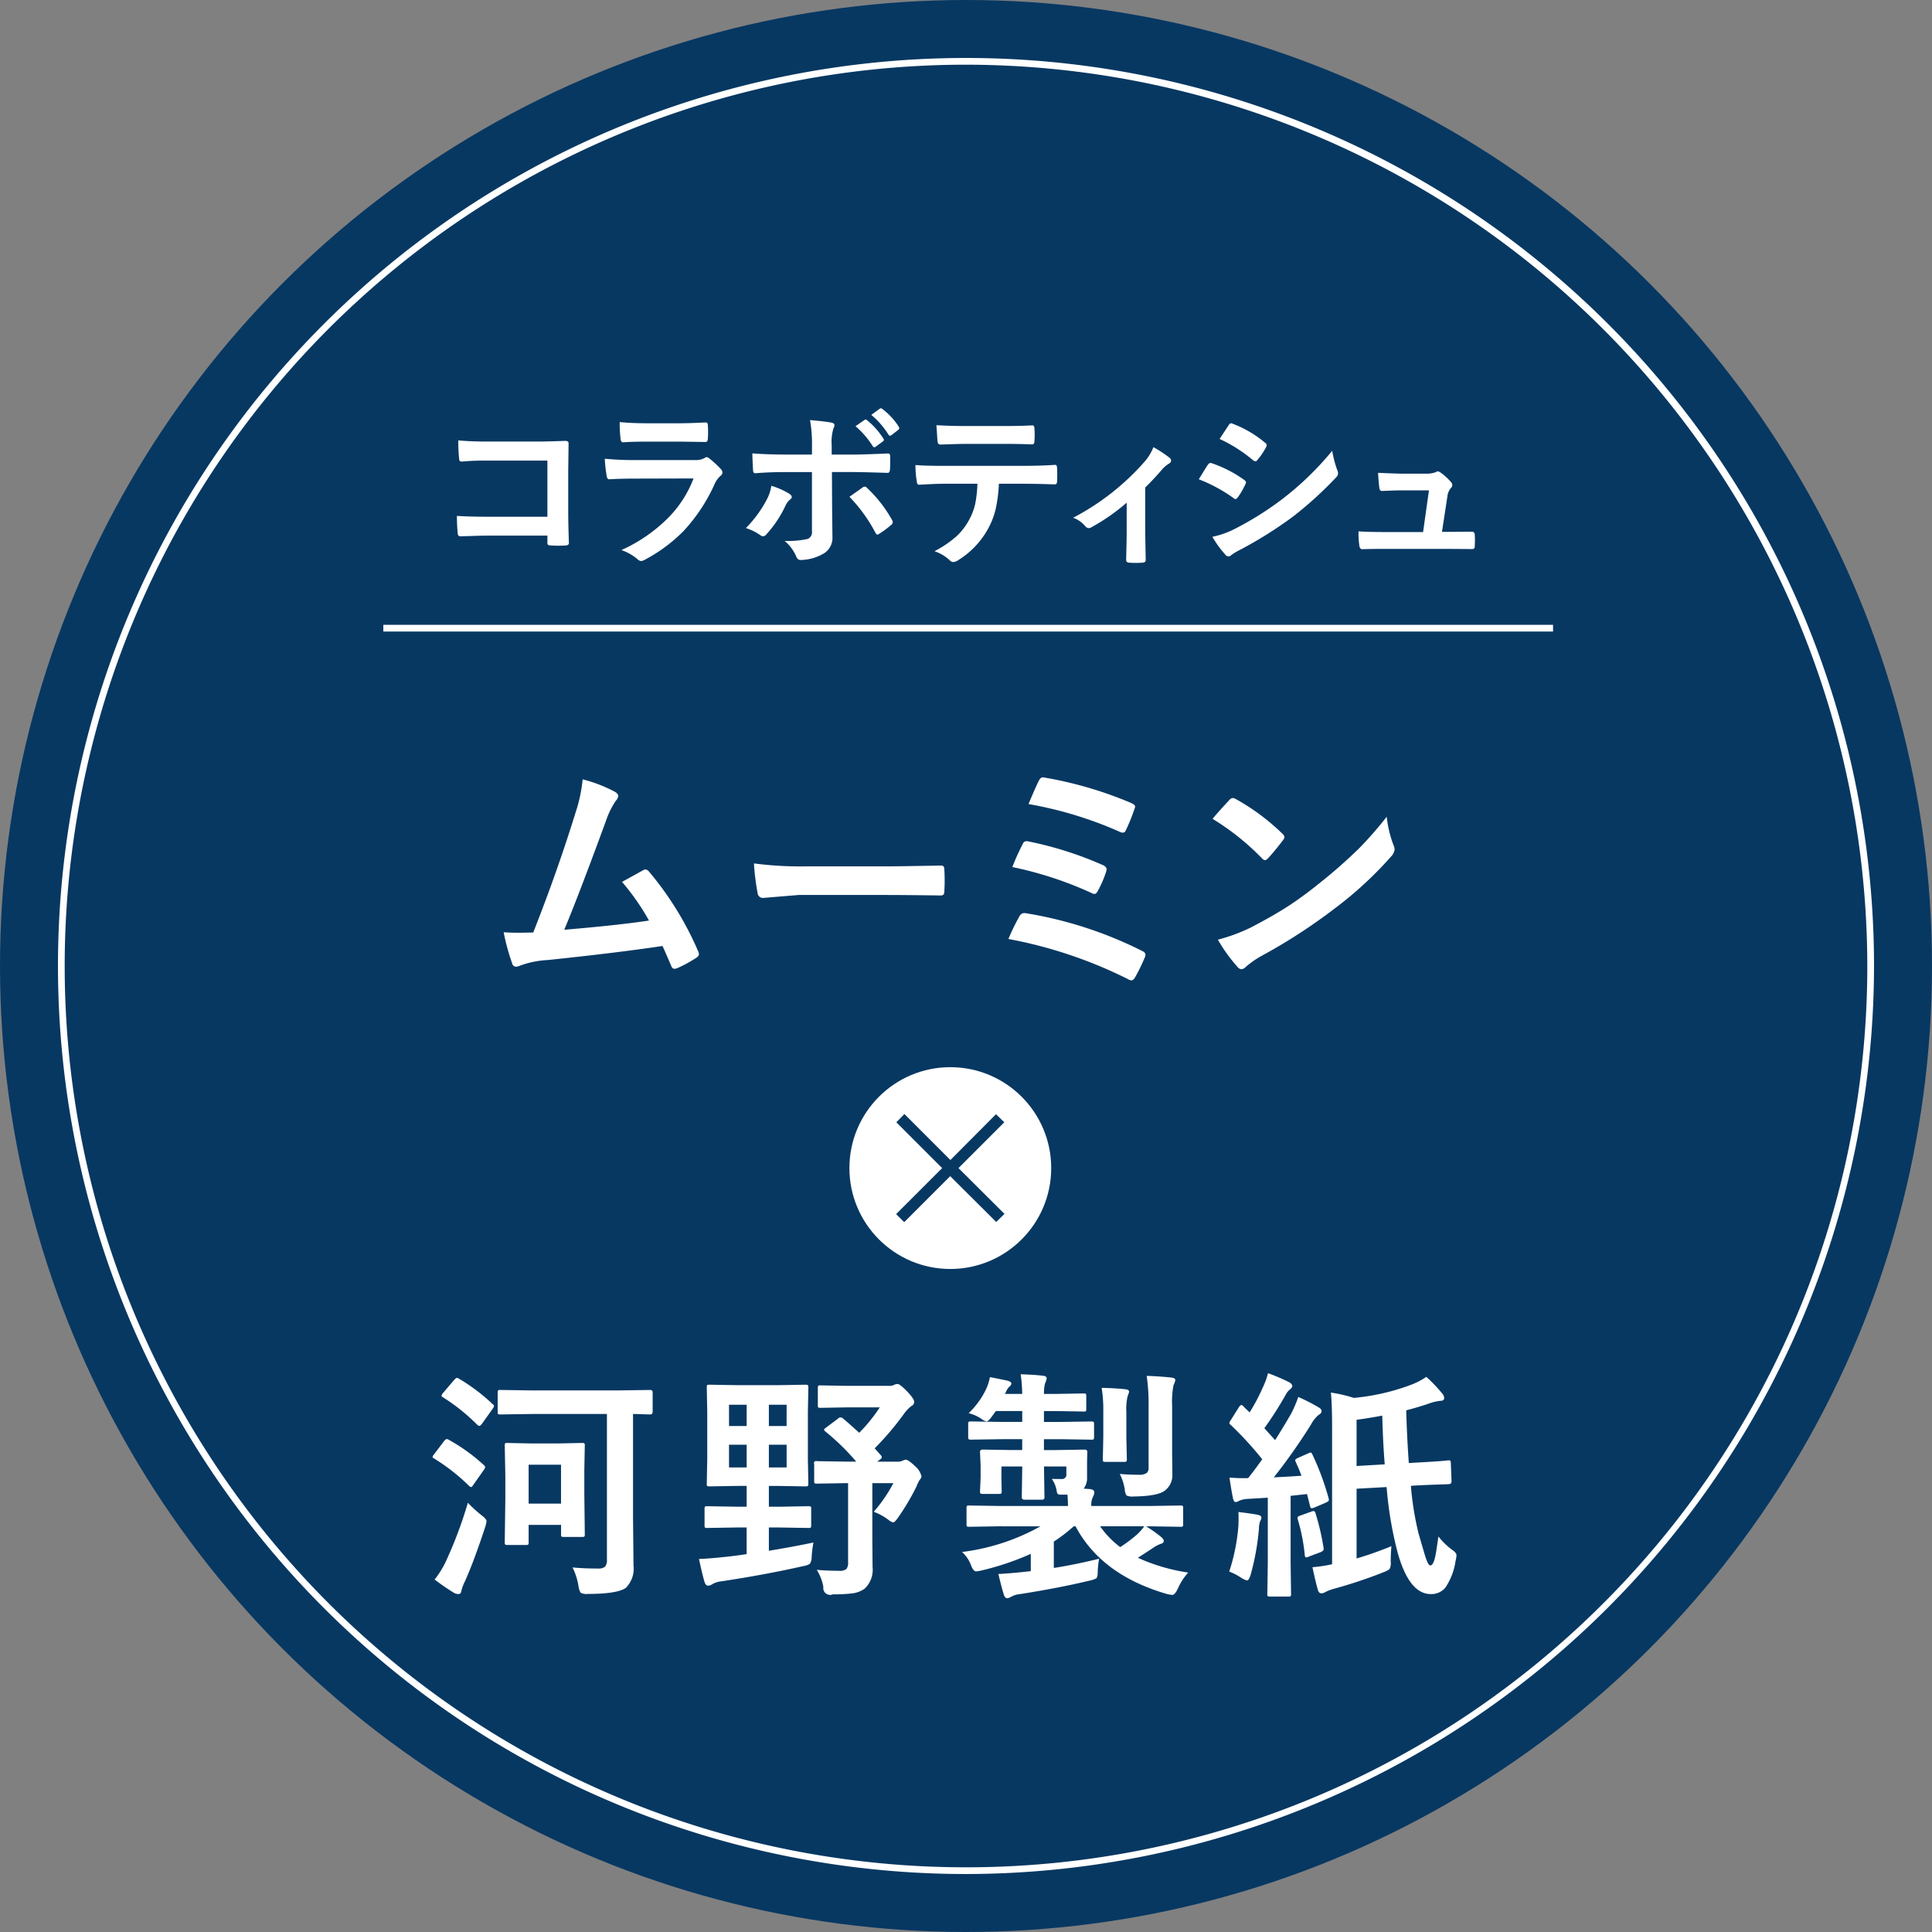 <svg xmlns="http://www.w3.org/2000/svg" width="246" height="246" viewBox="0 0 246 246"><rect x="0" y="0" width="246" height="246" fill="#808080" stroke="none"/><defs><style>.a{fill:#073862;}.b{fill:#fff;}</style></defs><circle class="a" cx="123" cy="123" r="123"/><path class="b" d="M123,238.618A115.618,115.618,0,1,1,238.618,123,115.749,115.749,0,0,1,123,238.618ZM123,8.237A114.763,114.763,0,1,0,237.763,123,114.894,114.894,0,0,0,123,8.237Z"/><path class="b" d="M69.7,65.8V58.646H62.068a31.652,31.652,0,0,0-3.277.128c-.221,0-.332-.124-.332-.374a21.959,21.959,0,0,1-.106-2.327q1.527.15,3.652.149H68.5q1.141,0,3.458-.085c.293,0,.438.1.438.31v.063l-.043,3.449v5.232q0,1.548.086,3.95,0,.279-.4.31c-.3.021-.62.032-.961.032s-.662-.011-.961-.032a.649.649,0,0,1-.352-.085.433.433,0,0,1-.065-.288V68.2H62.186q-.854,0-2.04.043-1.3.042-1.547.042c-.185,0-.289-.11-.31-.331a20.226,20.226,0,0,1-.107-2.263q1.708.106,4.026.106Z"/><path class="b" d="M77.006,58.411a40.24,40.24,0,0,0,4.025.171h7.495a2.345,2.345,0,0,0,1.164-.245.475.475,0,0,1,.278-.129.582.582,0,0,1,.331.15,12.14,12.14,0,0,1,1.473,1.356.669.669,0,0,1,.213.459.515.515,0,0,1-.246.416A3.075,3.075,0,0,0,91,61.614a22.014,22.014,0,0,1-3.993,6.033,20.189,20.189,0,0,1-4.933,3.641,1.241,1.241,0,0,1-.438.149.745.745,0,0,1-.48-.256,6.659,6.659,0,0,0-2.029-1.143,19.956,19.956,0,0,0,5.83-3.982,14.368,14.368,0,0,0,3.352-5.136l-7.463.021q-1.825,0-3.277.086-.257,0-.321-.416A18.7,18.7,0,0,1,77.006,58.411Zm1.9-4.666q1.558.15,3.588.15h3.939q1.324,0,3.427-.107c.178,0,.268.114.268.342q.032.427.032.853c0,.293-.011.577-.032.855,0,.292-.1.438-.31.438h-.085l-3.086-.043H82.323q-1.794,0-3,.085c-.184,0-.288-.16-.309-.48A15.71,15.71,0,0,1,78.906,53.745Z"/><path class="b" d="M98.21,61.859a9.446,9.446,0,0,1,2.274,1c.22.15.332.289.332.417s-.082.231-.246.352a2.28,2.28,0,0,0-.545.737A14.563,14.563,0,0,1,97.6,68.02a.632.632,0,0,1-.437.267.672.672,0,0,1-.332-.128,6.464,6.464,0,0,0-1.857-.918,15.286,15.286,0,0,0,2.647-3.609A5.258,5.258,0,0,0,98.21,61.859Zm5.178-3.982V56.852a17.66,17.66,0,0,0-.246-3.363q1.869.16,2.713.32c.263.05.395.161.395.331a.831.831,0,0,1-.128.4,6.151,6.151,0,0,0-.224,2.188v1.153h2.69q1.248,0,4.463-.139h.043c.164,0,.246.118.246.353.006.263.01.5.01.7,0,.363-.01.7-.032,1s-.132.431-.309.417q-3.407-.108-4.507-.107H105.93l.021,4.42.042,3.8a2.326,2.326,0,0,1-1.292,2.253,5.962,5.962,0,0,1-2.8.726q-.342,0-.523-.459a5.346,5.346,0,0,0-1.474-1.975,11.329,11.329,0,0,0,2.98-.257.939.939,0,0,0,.5-.96V60.109H99.95q-1.986,0-3.779.149c-.192,0-.289-.146-.289-.438q-.085-1.569-.085-2.092,1.944.148,4.11.149Zm4.773,5.381c.207-.149.512-.366.918-.651.335-.235.583-.413.747-.534a.429.429,0,0,1,.278-.106.442.442,0,0,1,.331.192,16.849,16.849,0,0,1,3.129,4.015.571.571,0,0,1,.106.32.428.428,0,0,1-.213.352,11.183,11.183,0,0,1-1.474,1.1.935.935,0,0,1-.256.129c-.078,0-.16-.071-.245-.214A19.861,19.861,0,0,0,108.161,63.258Zm.769-8.99,1.153-.8a.205.205,0,0,1,.128-.053.345.345,0,0,1,.2.1,9.491,9.491,0,0,1,2.071,2.339.267.267,0,0,1,.064.16.259.259,0,0,1-.128.192l-.918.673a.3.3,0,0,1-.171.074.284.284,0,0,1-.2-.138A11.176,11.176,0,0,0,108.93,54.268Zm2.008-1.441,1.088-.79a.292.292,0,0,1,.15-.054.347.347,0,0,1,.181.1,8.428,8.428,0,0,1,2.082,2.254.366.366,0,0,1,.064.181.273.273,0,0,1-.128.214l-.875.683a.332.332,0,0,1-.182.064.235.235,0,0,1-.192-.139A10.394,10.394,0,0,0,110.938,52.827Z"/><path class="b" d="M127.186,61.593a18.035,18.035,0,0,1-.416,3.256,9.868,9.868,0,0,1-.875,2.317,10.813,10.813,0,0,1-3.844,4.132,1.363,1.363,0,0,1-.651.267.646.646,0,0,1-.46-.213,5.294,5.294,0,0,0-1.954-1.164,13.95,13.95,0,0,0,2.777-1.879,7.918,7.918,0,0,0,1.579-2.018,7.694,7.694,0,0,0,.855-2.253,15.873,15.873,0,0,0,.257-2.445H120.3q-1.047,0-3.278.128c-.163.021-.26-.118-.288-.417a12.188,12.188,0,0,1-.171-2.092q1.227.106,3.716.106H130.1q2.339,0,4.261-.128c.156,0,.234.147.234.438q.022.225.022.844t-.022.832c0,.25-.106.374-.32.374q-2.316-.085-4.153-.085Zm-7.954-7.453q1.911.108,3.63.107h4.9q2.243,0,3.684-.085c.177,0,.267.138.267.416q.032.406.031.79c0,.271-.01.537-.031.8,0,.278-.1.416-.289.416q-1.782-.065-3.662-.064h-4.9q-.618,0-3.107.086-.34,0-.374-.374c-.021-.2-.045-.541-.074-1.025S119.247,54.354,119.232,54.14Z"/><path class="b" d="M145.818,62.073v5.606q0,.213.064,3.566V71.3q0,.309-.374.342c-.291.021-.587.032-.886.032s-.591-.011-.876-.032c-.234-.022-.352-.136-.352-.342v-.053q0-.042.043-1.9.021-.95.022-1.6V64.006a25.683,25.683,0,0,1-4.527,3.15.48.48,0,0,1-.289.085.576.576,0,0,1-.438-.214,3.472,3.472,0,0,0-1.569-1.1,31.466,31.466,0,0,0,9.075-7.111,6.218,6.218,0,0,0,1.153-1.88,15.783,15.783,0,0,1,2.007,1.314.547.547,0,0,1,.246.4c0,.164-.11.3-.331.416a4.087,4.087,0,0,0-.982.9Q146.78,61.144,145.818,62.073Z"/><path class="b" d="M152.642,61.027q.063-.1.726-1.185c.192-.313.337-.538.438-.673a.429.429,0,0,1,.331-.224.21.21,0,0,1,.074.011,15.678,15.678,0,0,1,4.207,2.145c.157.115.235.221.235.321a.666.666,0,0,1-.085.245,9.681,9.681,0,0,1-.961,1.666c-.122.143-.218.214-.289.214a.474.474,0,0,1-.257-.129A19.622,19.622,0,0,0,152.642,61.027Zm1.73,7.324a11.361,11.361,0,0,0,2.968-1.067,40.274,40.274,0,0,0,5.99-3.78,38.643,38.643,0,0,0,6.3-6.107,13.782,13.782,0,0,0,.64,2.456,1.132,1.132,0,0,1,.108.416.733.733,0,0,1-.235.5,47.633,47.633,0,0,1-5.563,5.05,52.535,52.535,0,0,1-6.535,4.111,9,9,0,0,0-1.27.747.5.5,0,0,1-.353.171.563.563,0,0,1-.438-.267A13.18,13.18,0,0,1,154.372,68.351Zm.918-12.46,1.153-1.751c.1-.163.2-.245.309-.245a.578.578,0,0,1,.246.075,14.3,14.3,0,0,1,4.11,2.423.343.343,0,0,1,.171.288.526.526,0,0,1-.085.278,8.313,8.313,0,0,1-1.121,1.644.235.235,0,0,1-.213.129.576.576,0,0,1-.331-.15A18.931,18.931,0,0,0,155.29,55.891Z"/><path class="b" d="M183.605,67.721h1.035L187.3,67.7h.118q.34,0,.363.395c.013.221.021.452.021.694s-.008.463-.021.683a.65.65,0,0,1-.08.369.507.507,0,0,1-.326.069l-3.043-.021H176.28q-1.752,0-2.818.043c-.207,0-.331-.146-.374-.438a11.211,11.211,0,0,1-.107-1.836q1.25.084,3.15.085H181.2l.747-5.307h-3.523q-.7,0-2.4.075h-.084c-.179,0-.282-.139-.311-.416q-.073-.48-.16-1.89,2.446.107,3.043.107h3.022a3.43,3.43,0,0,0,1.292-.193.351.351,0,0,1,.235-.1.8.8,0,0,1,.331.128,7.151,7.151,0,0,1,1.335,1.207.589.589,0,0,1,.192.4.563.563,0,0,1-.192.4,2.048,2.048,0,0,0-.438,1.1Z"/><path class="b" d="M74.19,99.234a18.257,18.257,0,0,1,4.155,1.611q.377.257.377.5a1.03,1.03,0,0,1-.316.618,10.692,10.692,0,0,0-1.25,2.559q-3.567,9.726-5.314,13.865,6.924-.586,10.794-1.174a30.174,30.174,0,0,0-3.432-4.923L81.9,110.8a.625.625,0,0,1,.286-.091.653.653,0,0,1,.452.272,40.582,40.582,0,0,1,6.232,10.086.828.828,0,0,1,.121.407c0,.2-.135.376-.407.527a16.145,16.145,0,0,1-2.333,1.264.9.9,0,0,1-.377.09q-.285,0-.436-.436-.813-1.9-1.084-2.469-5.691.858-14.633,1.792a11.861,11.861,0,0,0-3.613.752.987.987,0,0,1-.392.09.5.5,0,0,1-.5-.406,27.248,27.248,0,0,1-1.084-3.974q.843.06,1.882.06.495,0,1.882-.03,3.056-7.724,5.389-15.266A19.305,19.305,0,0,0,74.19,99.234Z"/><path class="b" d="M96,109.938a45.505,45.505,0,0,0,6.654.376h9.936q1.46,0,3.763-.045,2.936-.045,3.328-.06h.15q.406,0,.407.436.045.708.045,1.46c0,.493-.015.974-.045,1.446q0,.466-.437.467h-.12q-4.623-.06-6.88-.061h-11.1l-4.531.377a.678.678,0,0,1-.708-.648A29.372,29.372,0,0,1,96,109.938Z"/><path class="b" d="M128.4,119.558a26.958,26.958,0,0,1,1.416-2.906.687.687,0,0,1,.616-.392,1.365,1.365,0,0,1,.257.031,51.062,51.062,0,0,1,14.753,4.8c.271.12.407.286.407.5a.736.736,0,0,1-.091.331,22.486,22.486,0,0,1-1.234,2.53c-.15.25-.306.376-.466.376a.888.888,0,0,1-.423-.151A57.5,57.5,0,0,0,128.4,119.558Zm.5-9.154a27.793,27.793,0,0,1,1.325-2.935.515.515,0,0,1,.467-.362,1.536,1.536,0,0,1,.331.046,45.7,45.7,0,0,1,9.394,2.995c.321.141.482.316.482.527a1.276,1.276,0,0,1-.075.377,14.093,14.093,0,0,1-1.024,2.364c-.141.27-.282.406-.422.406a.812.812,0,0,1-.406-.121A46.8,46.8,0,0,0,128.893,110.4Zm2.063-8.024q.887-2.137,1.3-2.95c.15-.3.321-.452.511-.452a1.665,1.665,0,0,1,.316.045,49.627,49.627,0,0,1,10.976,3.237c.31.14.466.286.466.437a.9.9,0,0,1-.091.331,22.1,22.1,0,0,1-1.084,2.679.428.428,0,0,1-.391.316.85.85,0,0,1-.346-.09A49.424,49.424,0,0,0,130.956,102.38Z"/><path class="b" d="M154.393,104.262q.768-.933,2.153-2.408a.559.559,0,0,1,.436-.241.966.966,0,0,1,.407.15,27.776,27.776,0,0,1,5.886,4.381.735.735,0,0,1,.271.436.674.674,0,0,1-.18.392q-1.008,1.34-1.912,2.319c-.171.16-.3.24-.377.24a.663.663,0,0,1-.391-.24A31.794,31.794,0,0,0,154.393,104.262Zm.678,15.386a22.617,22.617,0,0,0,4.17-1.536q2.98-1.549,4.953-2.845,1.731-1.13,3.914-2.89a65.151,65.151,0,0,0,4.923-4.336,46.5,46.5,0,0,0,3.538-4.05,14.443,14.443,0,0,0,.858,3.6,1.633,1.633,0,0,1,.151.588,1.692,1.692,0,0,1-.5.933,47.539,47.539,0,0,1-7.091,6.533,70.866,70.866,0,0,1-9.3,6.037,12.109,12.109,0,0,0-2.063,1.431.882.882,0,0,1-.557.3.766.766,0,0,1-.526-.332A20.25,20.25,0,0,1,155.071,119.648Z"/><path class="b" d="M57.163,183.339a22.873,22.873,0,0,1,4.441,3.206c.121.12.181.2.181.241a1.012,1.012,0,0,1-.181.376l-1.385,1.973c-.09.14-.17.21-.241.21s-.165-.06-.285-.18a25.045,25.045,0,0,0-4.382-3.433c-.16-.09-.241-.16-.241-.211a.773.773,0,0,1,.211-.361l1.265-1.671c.141-.171.256-.256.347-.256A.62.62,0,0,1,57.163,183.339Zm-1.822,17.779a11.617,11.617,0,0,0,1.521-2.5,53.768,53.768,0,0,0,2.71-7.272,17.1,17.1,0,0,0,1.731,1.581c.432.322.647.577.647.768a4.662,4.662,0,0,1-.15.678q-1.414,4.32-2.589,6.955a6.063,6.063,0,0,0-.467,1.234c-.03.271-.156.407-.376.407a1.135,1.135,0,0,1-.557-.151A28.374,28.374,0,0,1,55.341,201.118Zm3.087-25.578a23.937,23.937,0,0,1,4.29,3.237c.121.09.181.17.181.241a.722.722,0,0,1-.181.376l-1.384,1.942c-.131.151-.232.226-.3.226a.55.55,0,0,1-.255-.136,24.556,24.556,0,0,0-4.352-3.492c-.14-.08-.21-.151-.21-.211a.76.76,0,0,1,.21-.377l1.416-1.655c.14-.161.256-.241.346-.241A.516.516,0,0,1,58.428,175.54Zm9.5,4.5-4.215.06a.476.476,0,0,1-.3-.06.511.511,0,0,1-.045-.271v-2.454c0-.161.024-.256.075-.287a.471.471,0,0,1,.271-.045l4.215.061H78.54l4.246-.061q.316,0,.316.332v2.454c0,.22-.105.331-.316.331l-.692-.015c-.462-.021-.958-.035-1.491-.045v13.232l.06,6.037a3.463,3.463,0,0,1-.978,2.876q-1.1.768-4.848.768a1.57,1.57,0,0,1-.9-.151,1.971,1.971,0,0,1-.271-.813,8.2,8.2,0,0,0-.767-2.408,31.169,31.169,0,0,0,3.206.135,1.335,1.335,0,0,0,.949-.241,1.385,1.385,0,0,0,.225-.9V180.042Zm6.534,15.295a.541.541,0,0,1-.052.309.574.574,0,0,1-.324.053h-2.3c-.17,0-.271-.021-.3-.061a.607.607,0,0,1-.045-.3v-1.174H67.31v2.182a.578.578,0,0,1-.052.317q-.054.06-.294.06H64.585c-.151,0-.241-.025-.271-.075a.612.612,0,0,1-.045-.3l.075-5.569V187.9l-.075-3.824a.478.478,0,0,1,.06-.3.433.433,0,0,1,.256-.045l2.936.06h3.643l2.921-.06a.551.551,0,0,1,.331.06.565.565,0,0,1,.045.286l-.06,3.071v3.011ZM71.435,186.5H67.31v4.953h4.125Z"/><path class="b" d="M102.927,191.784a.516.516,0,0,1,.316.06.576.576,0,0,1,.045.286v2.093c0,.16-.021.256-.061.286a.605.605,0,0,1-.3.045l-3.674-.06H97.9v2.966q3.251-.542,5.675-1.054a15.377,15.377,0,0,0-.226,1.791,1.675,1.675,0,0,1-.226.919,2.06,2.06,0,0,1-.813.286q-4.667,1.068-10.417,1.941a3.052,3.052,0,0,0-1.16.347,1.03,1.03,0,0,1-.587.211c-.191,0-.336-.156-.437-.467q-.285-.948-.707-2.935,1.188-.03,3.146-.241,1.416-.137,2.921-.377v-3.387H93.713l-3.658.06a.48.48,0,0,1-.3-.06.529.529,0,0,1-.045-.271V192.13c0-.17.021-.27.061-.3a.562.562,0,0,1,.286-.045l3.658.06h1.355V189.2H93.924l-3.6.06c-.161,0-.257-.02-.286-.06a.518.518,0,0,1-.046-.271l.061-3.177v-5.931l-.061-3.162c0-.17.021-.271.061-.3a.519.519,0,0,1,.271-.045l3.6.06h5.058l3.568-.06c.181,0,.286.02.316.06a.441.441,0,0,1,.061.286l-.061,3.162v5.931l.061,3.177c0,.16-.026.256-.076.286a.61.61,0,0,1-.3.045l-3.568-.06H97.9v2.649h1.354Zm-10.1-10.207h2.244v-2.71H92.824Zm0,5.269h2.244v-2.89H92.824Zm7.332-7.979H97.9v2.71h2.257Zm0,7.979v-2.89H97.9v2.89Zm7.182-6.232q.722.6,2.062,1.821a20.5,20.5,0,0,0,2.62-3.237h-4.141l-3.418.061c-.16,0-.255-.02-.285-.061a.508.508,0,0,1-.045-.271v-2.183c0-.17.02-.271.06-.3a.517.517,0,0,1,.27-.045l3.418.061h5.255a1.4,1.4,0,0,0,.707-.121.992.992,0,0,1,.437-.12q.3,0,1.219.948t.9,1.355a.572.572,0,0,1-.346.5,4.822,4.822,0,0,0-.949.993,36.191,36.191,0,0,1-3.733,4.4c.491.552.748.838.768.858a.434.434,0,0,1,.135.272c0,.1-.085.2-.255.316l-.332.255h2.619a1.194,1.194,0,0,0,.557-.105,2.107,2.107,0,0,1,.452-.15q.346,0,1.235.858a2.386,2.386,0,0,1,.783,1.279.723.723,0,0,1-.226.422,4.892,4.892,0,0,0-.422.873,29.7,29.7,0,0,1-2.379,4c-.26.371-.456.557-.586.557a1.706,1.706,0,0,1-.618-.346,7.237,7.237,0,0,0-1.851-1.009,19.048,19.048,0,0,0,2.5-3.644h-2.679v7.061l.03,3.613a3.287,3.287,0,0,1-1.024,2.77,3.454,3.454,0,0,1-1.55.587,18.642,18.642,0,0,1-2.484.121.868.868,0,0,1-1.205-.949,6.1,6.1,0,0,0-.843-2.168q1.309.121,2.846.121a1.294,1.294,0,0,0,.948-.241,1.426,1.426,0,0,0,.195-.888V188.848H107.7l-3.7.06c-.161,0-.256-.019-.286-.06a.517.517,0,0,1-.045-.27V186.41a.262.262,0,0,1,.331-.362l3.7.06h1.324a29.163,29.163,0,0,0-3.914-3.823c-.12-.1-.18-.181-.18-.241s.09-.166.271-.286l1.49-1.114a.424.424,0,0,1,.648-.03Z"/><path class="b" d="M127.222,194.343l-3.823.061c-.161,0-.257-.021-.287-.061a.529.529,0,0,1-.045-.271v-2.047c0-.161.021-.256.061-.286a.519.519,0,0,1,.271-.045l3.823.06h8.762q0-.466-.06-1.445h-.9a.464.464,0,0,1-.36-.106.857.857,0,0,1-.12-.391,3.671,3.671,0,0,0-.618-1.506q.452.016,1.234.016a.553.553,0,0,0,.618-.633v-.963h-2.846v.09l.06,3.824q0,.317-.33.316h-2.229q-.332,0-.331-.316l.06-3.824v-.09h-2.65v1.641l.031,1.505a.475.475,0,0,1-.061.3.559.559,0,0,1-.286.046H125.13c-.171,0-.271-.026-.3-.076a.468.468,0,0,1-.046-.271l.076-1.7v-1.566l-.076-1.731q0-.3.347-.3l3.7.06h1.325v-1.385H127.6l-3.975.06c-.17,0-.271-.025-.3-.075a.62.62,0,0,1-.045-.3v-1.566a.546.546,0,0,1,.061-.331.56.56,0,0,1,.285-.045l3.975.06h2.559v-1.385H126.8l-.557.768q-.422.557-.647.557a2.171,2.171,0,0,1-.738-.407,5.439,5.439,0,0,0-1.52-.647,10.458,10.458,0,0,0,2.228-3.071,6.628,6.628,0,0,0,.481-1.521q1.792.348,2.289.467c.29.091.436.206.436.346a.468.468,0,0,1-.211.362,2.144,2.144,0,0,0-.5.767l-.105.2h2.2a18.711,18.711,0,0,0-.195-2.5q1.686.045,2.815.181.5.045.5.346a3.326,3.326,0,0,1-.225.677,5.286,5.286,0,0,0-.121,1.295H134.4l3.582-.06c.161,0,.257.02.286.06a.665.665,0,0,1,.046.3v1.611c0,.161-.02.256-.06.286a.475.475,0,0,1-.272.045l-3.582-.06h-1.476v1.385h2.123l3.914-.06c.171,0,.271.025.3.075a.6.6,0,0,1,.045.3v1.566a.551.551,0,0,1-.06.331.562.562,0,0,1-.286.045l-3.914-.06h-2.123v1.385H134.4l3.7-.06q.346,0,.347.3l-.031,1.174v2.123a2.147,2.147,0,0,1-.437,1.37l.8.06c.372.051.557.181.557.391a1.306,1.306,0,0,1-.18.618,2.292,2.292,0,0,0-.2,1.144h7.528l3.823-.06a.48.48,0,0,1,.3.06.522.522,0,0,1,.044.271v2.047a.456.456,0,0,1-.052.279.491.491,0,0,1-.294.053l-3.823-.061h-.557a15.59,15.59,0,0,1,1.957,1.385c.2.181.3.336.3.467,0,.191-.135.321-.407.391a4.312,4.312,0,0,0-1.039.557q-.375.256-1.851,1.205a23.638,23.638,0,0,0,6.413,1.882,7.345,7.345,0,0,0-1.325,2.047q-.375.8-.707.8a4.414,4.414,0,0,1-.693-.12q-8.342-2.424-11.622-8.612h-.241a19.847,19.847,0,0,1-2.529,1.942v3.358q2.709-.422,5.766-1.175a11.562,11.562,0,0,0-.18,1.882c-.021.342-.081.547-.182.617a3.153,3.153,0,0,1-.843.287q-3.883.933-8.852,1.716a2.88,2.88,0,0,0-1.1.316,1.371,1.371,0,0,1-.527.211q-.3,0-.436-.437-.227-.661-.707-2.649,1.49-.076,3.3-.271l.829-.091v-2.2a34.918,34.918,0,0,1-6.248,2.108,4.691,4.691,0,0,1-.709.12q-.36,0-.646-.768a4.407,4.407,0,0,0-1.145-1.7,27.374,27.374,0,0,0,9.982-3.267Zm15.416,2.65a19.189,19.189,0,0,0,2.093-1.566,6.83,6.83,0,0,0,.964-1.084h-5.616A11.48,11.48,0,0,0,142.638,196.993Zm-2.363-20.279q1.866.045,3.026.181c.311.03.467.141.467.331a5.6,5.6,0,0,1-.2.588,7.4,7.4,0,0,0-.151,1.971v3.147l.061,2.846a.512.512,0,0,1-.061.316.529.529,0,0,1-.271.045h-2.393c-.161,0-.256-.02-.287-.061a.617.617,0,0,1-.045-.3l.061-2.846v-3.147A17.985,17.985,0,0,0,140.275,176.714Zm2.3,10.96q1.053.1,2.439.106a1.608,1.608,0,0,0,.993-.226.831.831,0,0,0,.241-.678v-7.8a24.787,24.787,0,0,0-.241-3.884q1.611.045,3.146.211c.332.04.5.145.5.316a2.375,2.375,0,0,1-.226.647,10.809,10.809,0,0,0-.18,2.65v6.037l.03,2.694a2.438,2.438,0,0,1-.978,2.063q-.9.693-3.93.737a1.9,1.9,0,0,1-.918-.12,1.389,1.389,0,0,1-.227-.707A6.4,6.4,0,0,0,142.579,187.674Z"/><path class="b" d="M156.516,200.109a24.8,24.8,0,0,0,1.174-5.886c.011-.311.015-.587.015-.828,0-.191,0-.482-.015-.873q1.731.212,2.424.346.5.106.5.361a.916.916,0,0,1-.15.437,3.032,3.032,0,0,0-.166,1.009,31.5,31.5,0,0,1-1.07,5.886c-.15.452-.295.677-.436.677a2.372,2.372,0,0,1-.737-.331A7.162,7.162,0,0,0,156.516,200.109ZM167.13,185.25a34.153,34.153,0,0,1,2.047,5.54,1.045,1.045,0,0,1,.03.2q0,.167-.436.361l-1.446.618a.928.928,0,0,1-.3.075c-.111,0-.186-.1-.226-.316l-.376-1.491-2.093.227v8.445l.06,4.035a.478.478,0,0,1-.06.3.517.517,0,0,1-.27.045H161.7c-.161,0-.256-.021-.286-.061a.56.56,0,0,1-.045-.285l.059-4.035V190.7l-2.5.151a3.016,3.016,0,0,0-1.175.255.885.885,0,0,1-.421.151c-.161,0-.276-.175-.347-.527q-.195-.933-.436-2.589,1.01.075,1.792.075.345,0,.587-.015.8-.993,1.791-2.394a43.454,43.454,0,0,0-4.019-4.381.36.36,0,0,1-.166-.255,1.231,1.231,0,0,1,.21-.392l1.009-1.611c.131-.181.236-.27.316-.27.061,0,.151.06.272.18a4.235,4.235,0,0,0,.421.422,4.778,4.778,0,0,1,.346.346,23.783,23.783,0,0,0,1.641-3.086,10.422,10.422,0,0,0,.708-1.912,24.213,24.213,0,0,1,2.68,1.144q.407.225.407.5,0,.18-.272.406a2.1,2.1,0,0,0-.587.738,45.656,45.656,0,0,1-2.695,4.215l1.37,1.521q1.114-1.763,2.032-3.358a16.162,16.162,0,0,0,.918-2.138A23.278,23.278,0,0,1,167.9,179.2q.375.211.375.467a.533.533,0,0,1-.346.467,4.085,4.085,0,0,0-1.008,1.264,74.789,74.789,0,0,1-4.728,6.715q2.394-.121,3.523-.211-.317-.858-.737-1.761a.854.854,0,0,1-.061-.226c0-.081.131-.181.391-.3l1.266-.557a.9.9,0,0,1,.316-.106C166.959,184.949,167.039,185.05,167.13,185.25Zm-.136,7.212a.967.967,0,0,1,.271-.061c.111,0,.2.111.256.332a31.628,31.628,0,0,1,1.009,4.35c.01.081.014.131.014.151,0,.16-.135.3-.405.406l-1.477.557a1.171,1.171,0,0,1-.346.106c-.1,0-.16-.095-.18-.286a23.4,23.4,0,0,0-.9-4.577.887.887,0,0,1-.03-.18c0-.111.136-.211.407-.3Zm10.177,4.41q-.091.919-.09,2a1.655,1.655,0,0,1-.151.918,2.759,2.759,0,0,1-.783.407,61.184,61.184,0,0,1-6.262,2.092,6.117,6.117,0,0,0-1.1.407,1,1,0,0,1-.526.18q-.316,0-.437-.376-.272-.888-.708-2.951a17.639,17.639,0,0,0,2.5-.376V181.908q0-3.13-.152-4.591a18.149,18.149,0,0,1,2.921.677,27.906,27.906,0,0,0,7.407-1.716,9.08,9.08,0,0,0,1.822-.964,18.692,18.692,0,0,1,2.062,2.168.84.84,0,0,1,.211.542q0,.346-.527.346a6.139,6.139,0,0,0-1.384.332q-1.25.436-2.921.873.09,3.387.331,6.714l.467-.03q3.883-.21,4.561-.316h.121c.13,0,.2.116.2.346l.09,2.289q0,.391-.317.391-.06.015-1.46.06-1.461.047-3.1.136l-.3.03a38.639,38.639,0,0,0,.979,6.067q.783,2.7.9,3.056.345,1.008.587,1.008c.251,0,.457-.35.617-1.053q.15-.648.421-2.635a9.239,9.239,0,0,0,1.793,1.731c.34.241.511.462.511.663a3.7,3.7,0,0,1-.12.722,8.114,8.114,0,0,1-1.31,3.418,2.333,2.333,0,0,1-1.852.8q-2.726,0-4.2-5.239a48.062,48.062,0,0,1-1.416-8.386l-3.823.211v8.882A46.8,46.8,0,0,0,177.171,196.872ZM176,180.252q-1.958.361-3.267.527v5.886l3.583-.21Q176.1,183.866,176,180.252Z"/><circle class="b" cx="121.002" cy="148.73" r="12.847"/><path class="a" d="M114.129,142.9l1.028-1.053,5.857,5.858,5.807-5.833,1.053,1.028-5.832,5.832,5.858,5.833-1.053,1.027-5.858-5.832-5.858,5.858-1.028-1.028,5.858-5.858Z"/><rect class="b" x="48.81" y="79.558" width="148.939" height="0.856"/></svg>